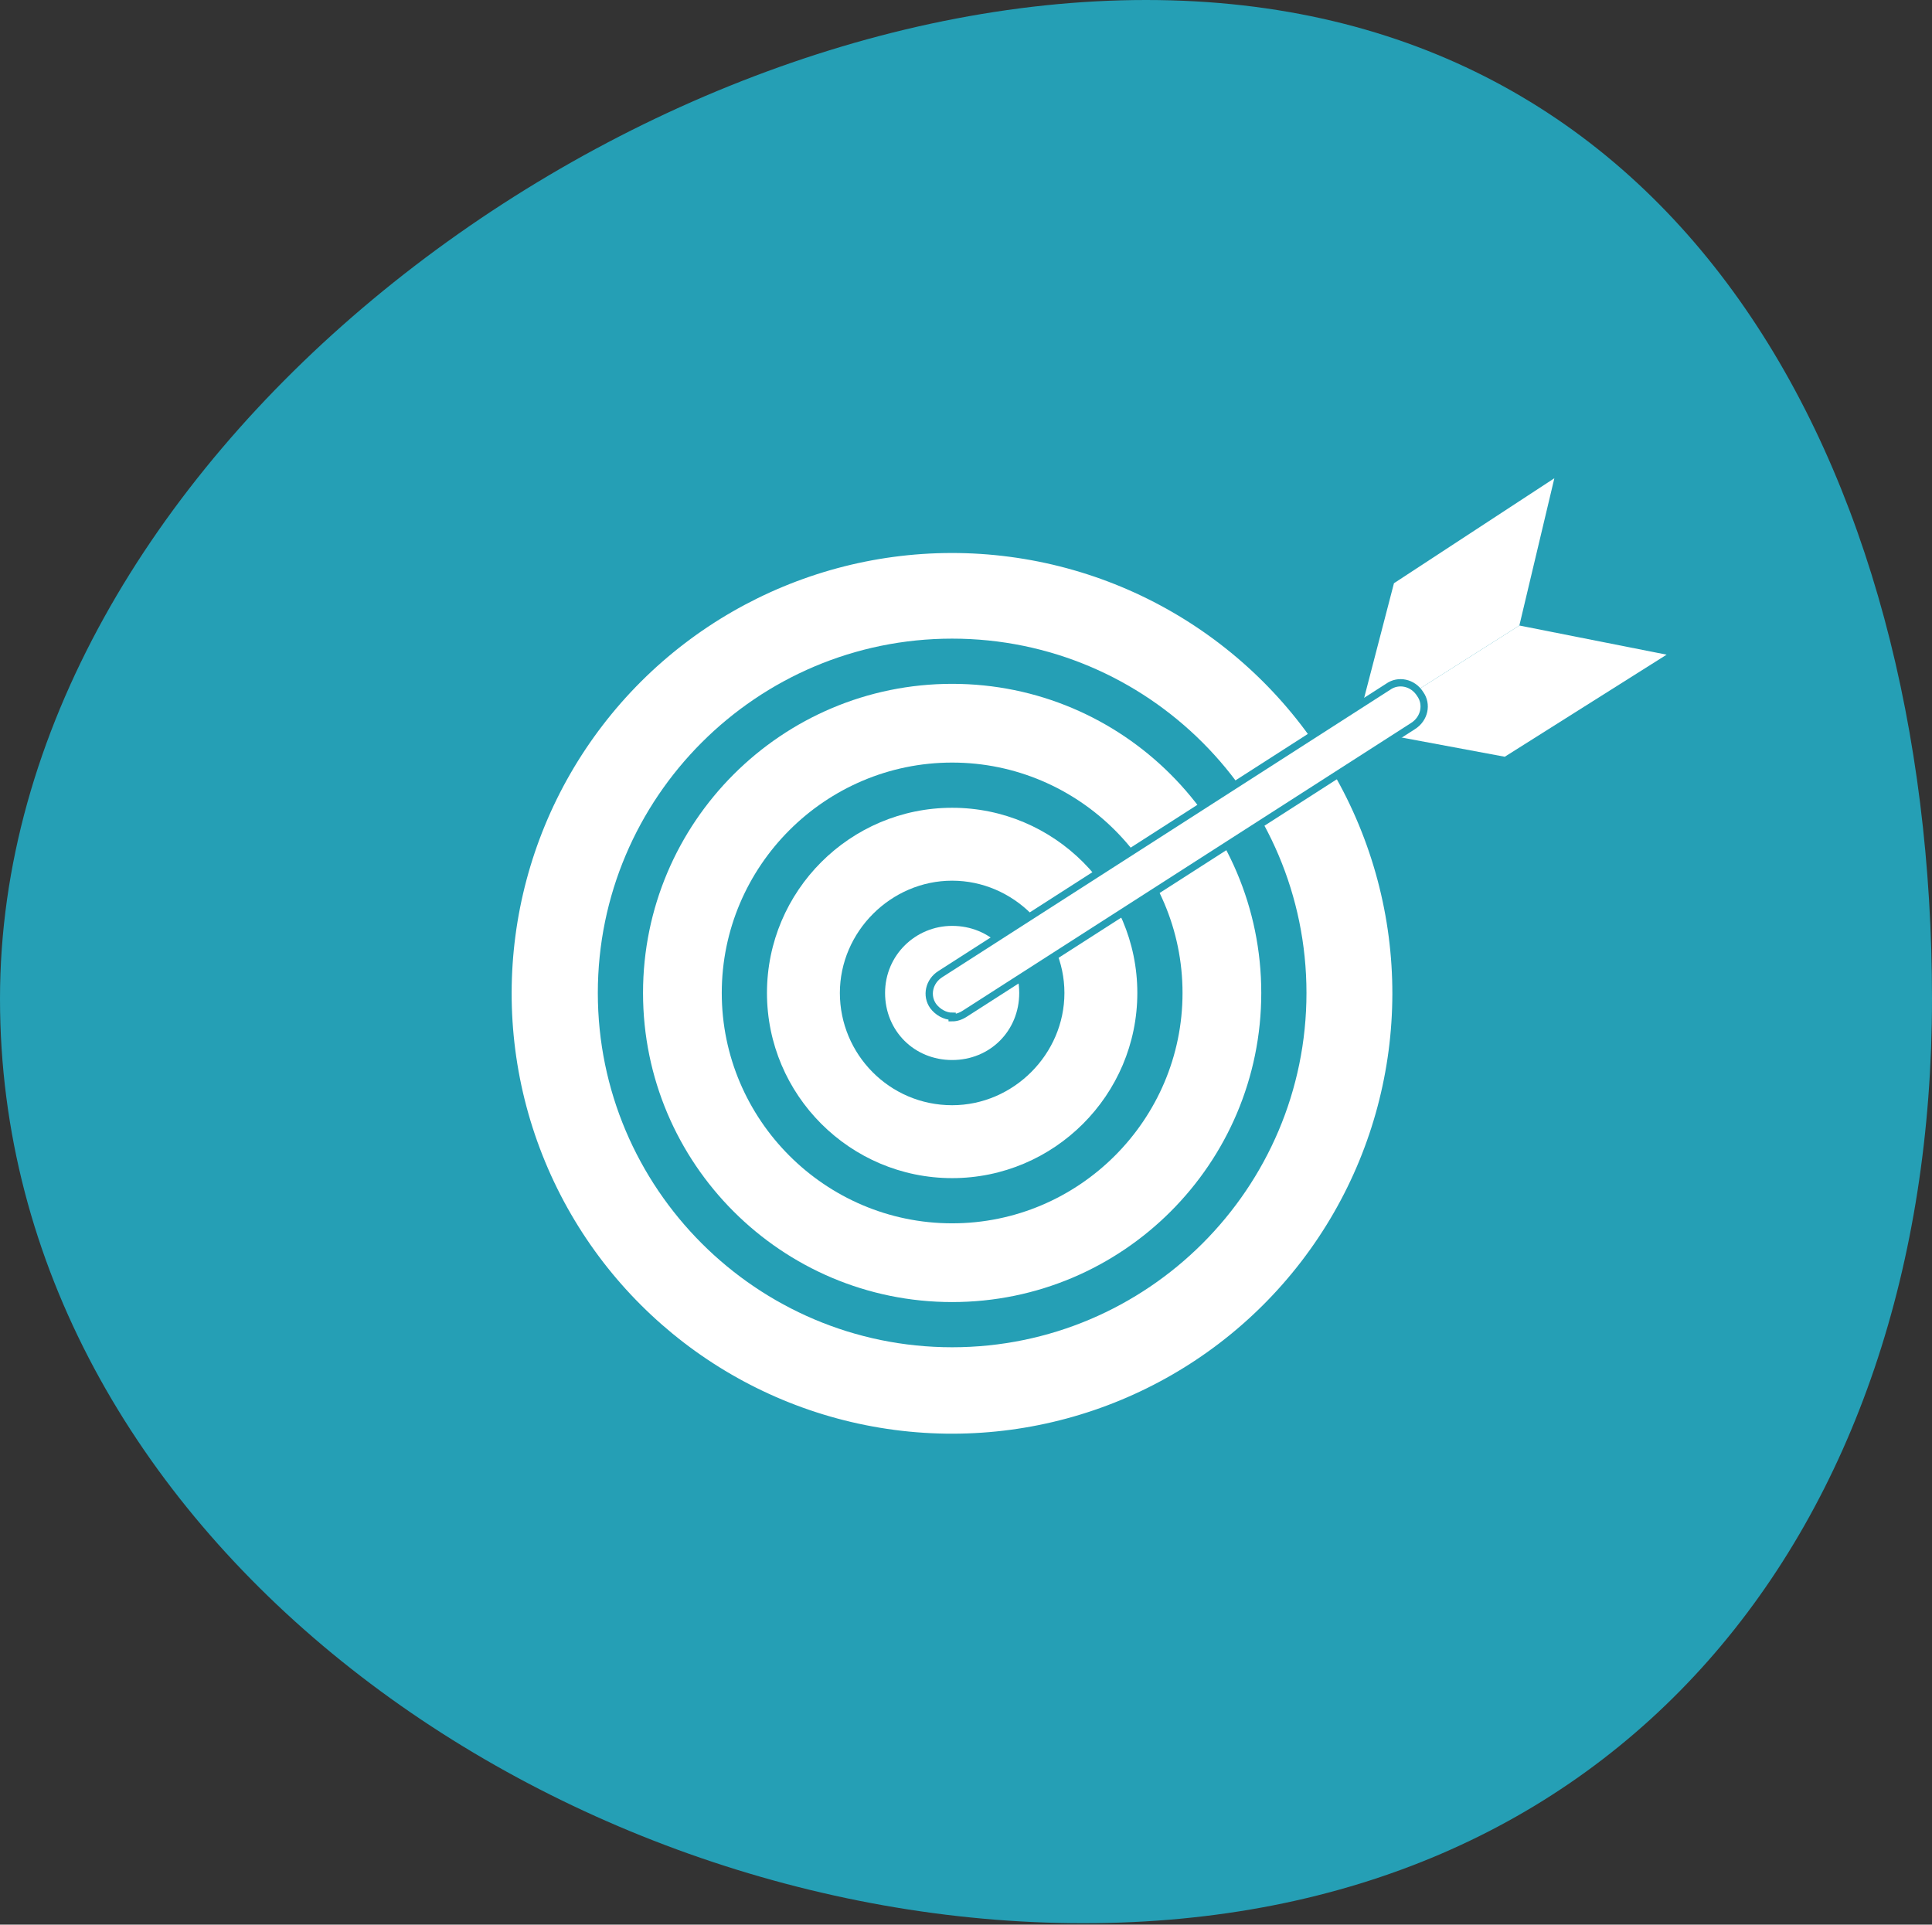 <?xml version="1.0" encoding="UTF-8"?> <svg xmlns="http://www.w3.org/2000/svg" id="Layer_2" data-name="Layer 2" viewBox="0 0 132.5 132"><rect x="0" y="0" width="132.5" height="132" fill="#333333" stroke="none"/><defs><style> .cls-1, .cls-2, .cls-3, .cls-4 { fill: #fff; } .cls-2 { stroke-width: 2px; } .cls-2, .cls-3, .cls-4 { stroke: #259fb5; stroke-miterlimit: 10; } .cls-3 { stroke-width: .5px; } .cls-5 { fill: #259fb5; } .cls-6 { fill: none; } </style></defs><g id="Laag_1" data-name="Laag 1"><path class="cls-5" d="m132.5,68.5c0,36.6-21.6,63.4-58.2,63.4S0,105.1,0,68.5,42,0,78.6,0s53.9,32,53.9,68.5Z"></path><g><circle class="cls-4" cx="65.3" cy="68.1" r="30.7" transform="translate(-21.1 30.2) rotate(-22.5)"></circle><circle class="cls-2" cx="65.3" cy="68.1" r="22.8" transform="translate(-29 66.1) rotate(-45)"></circle><path class="cls-5" d="m65.3,92.4c-13.4,0-24.3-10.9-24.3-24.3s10.9-24.3,24.3-24.3,24.3,10.9,24.3,24.3-10.9,24.3-24.3,24.3Zm0-45.5c-11.7,0-21.2,9.5-21.2,21.2s9.5,21.2,21.2,21.2,21.2-9.5,21.2-21.2-9.5-21.2-21.2-21.2Z"></path><circle class="cls-2" cx="65.3" cy="68.1" r="14.2" transform="translate(-29 66.1) rotate(-45)"></circle><path class="cls-5" d="m65.3,83.9c-8.7,0-15.8-7.1-15.8-15.8s7.1-15.8,15.8-15.8,15.8,7.1,15.8,15.8-7.1,15.8-15.8,15.8Zm0-28.5c-7,0-12.7,5.7-12.7,12.7s5.7,12.7,12.7,12.7,12.7-5.7,12.7-12.7-5.7-12.7-12.7-12.7Z"></path><path class="cls-2" d="m59.1,68.1c0-3.4,2.8-6.1,6.1-6.1s6.1,2.8,6.1,6.1-2.8,6.1-6.1,6.1-6.1-2.8-6.1-6.1Z"></path><path class="cls-5" d="m65.3,75.8c-4.3,0-7.7-3.5-7.7-7.7s3.5-7.7,7.7-7.7,7.7,3.5,7.7,7.7-3.5,7.7-7.7,7.7Zm0-12.3c-2.5,0-4.6,2-4.6,4.6s2,4.6,4.6,4.6,4.6-2,4.6-4.6-2-4.6-4.6-4.6Z"></path><polygon class="cls-1" points="93 50 95.6 40 106.6 32.8 104.2 42.9 93 50"></polygon><path class="cls-6" d="m93,51.5c-.3,0-.7-.1-.9-.3-.5-.4-.8-1-.6-1.7l2.6-9.9c0-.4.3-.7.7-.9l11-7.2c.5-.4,1.2-.3,1.8,0,.5.4.8,1,.6,1.7l-2.4,10.1c0,.4-.3.8-.7,1l-11.2,7.1c-.3.2-.6.2-.8.2Zm3.9-10.5l-1.4,5.5,7.2-4.6,1.3-5.6-7.2,4.7Z"></path><polygon class="cls-1" points="93 50 103.2 51.9 114.3 44.9 104.2 42.9 93 50"></polygon><path class="cls-6" d="m103.2,53.5c-.1,0-.2,0-.3,0l-10.2-2c-.6-.1-1.1-.6-1.3-1.3-.1-.6.2-1.3.7-1.6l11.2-7.1c.3-.2.8-.3,1.2-.2l10.1,2c.6.1,1.1.6,1.2,1.3.1.6-.2,1.3-.7,1.6l-11.1,7c-.3.2-.5.2-.8.2Zm-5.9-4.4l5.6,1.1,7.2-4.5-5.6-1.1-7.3,4.6Z"></path><path class="cls-3" d="m65.3,69.7c-.5,0-1-.3-1.3-.7-.5-.7-.3-1.7.5-2.2l30.7-19.7c.7-.5,1.7-.3,2.2.5.5.7.3,1.7-.5,2.2l-30.7,19.7c-.3.2-.6.3-.9.3Z"></path></g></g></svg> 